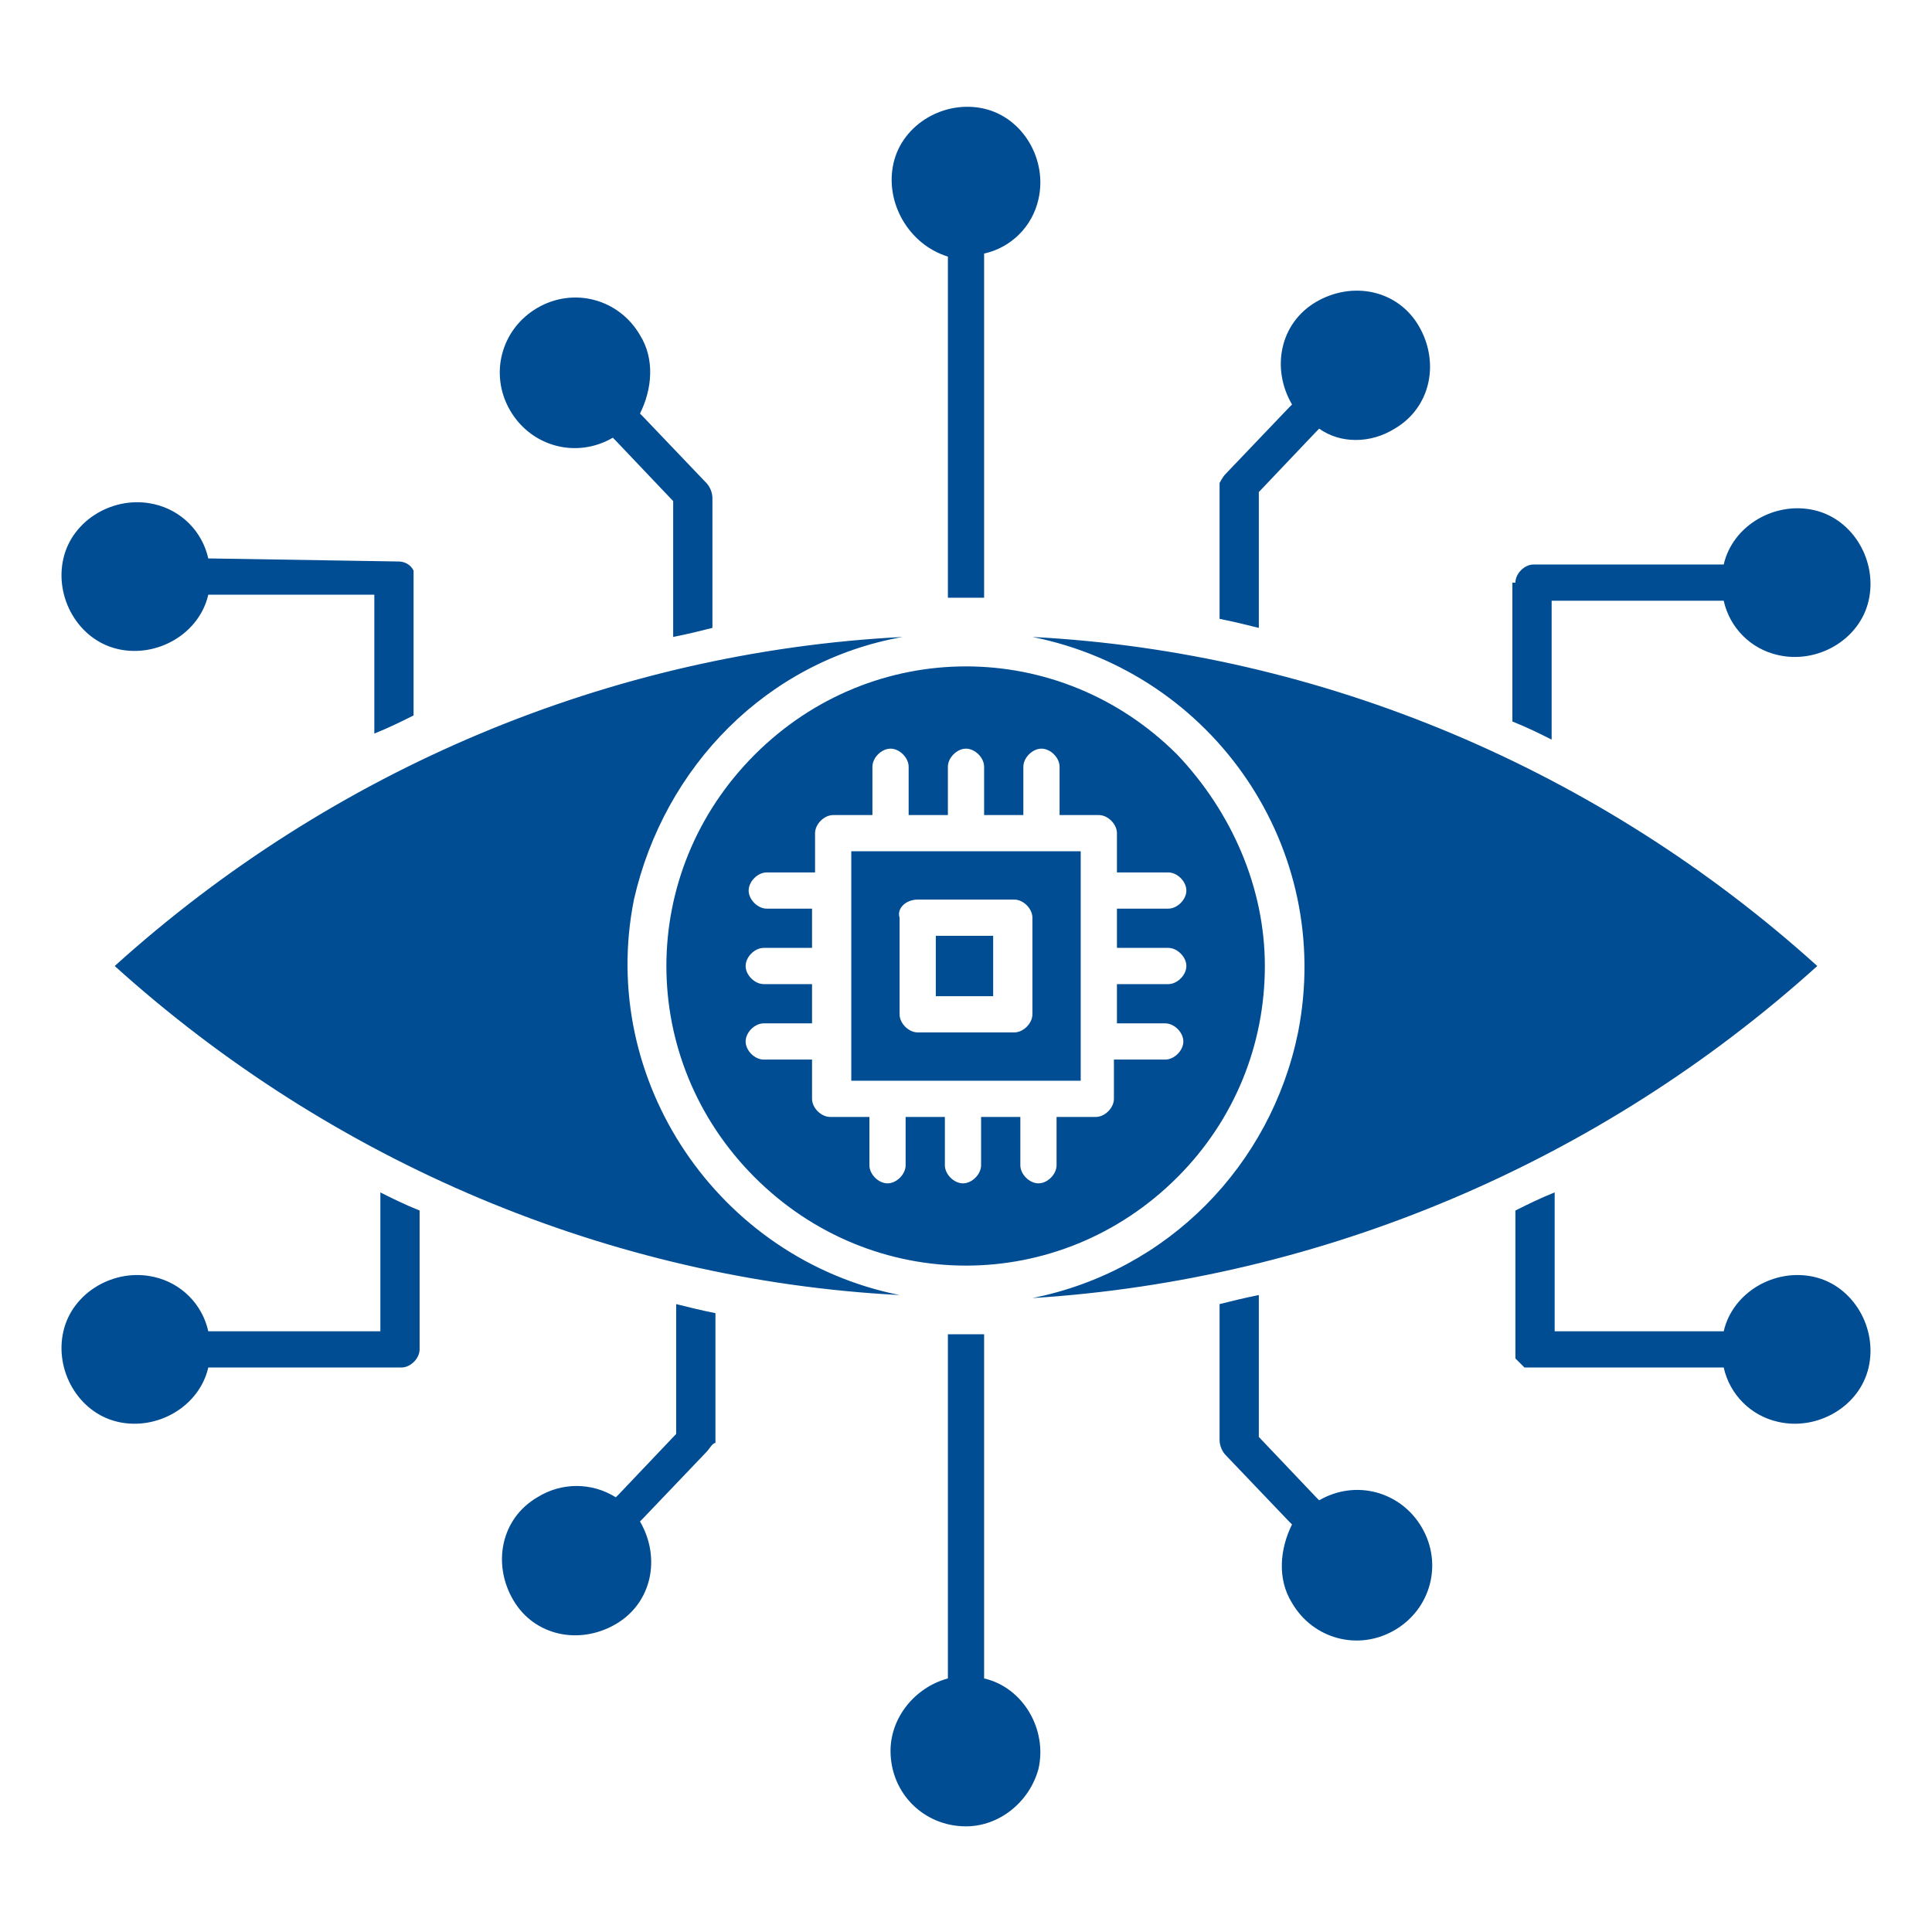 <?xml version="1.0" encoding="utf-8"?>
<!-- Generator: Adobe Illustrator 27.8.0, SVG Export Plug-In . SVG Version: 6.00 Build 0)  -->
<svg version="1.1" xmlns="http://www.w3.org/2000/svg" xmlns:xlink="http://www.w3.org/1999/xlink" x="0px" y="0px"
	 viewBox="0 0 64 64" style="enable-background:new 0 0 64 64;" xml:space="preserve">
<style type="text/css">
	.st0{fill:none;}
	.st1{display:none;}
	.st2{display:inline;fill:none;}
	.st3{display:inline;}
	.st4{fill:#004D93;}
	.st5{display:inline;fill-rule:evenodd;clip-rule:evenodd;fill:#004D93;}
	.st6{fill-rule:evenodd;clip-rule:evenodd;fill:#004D93;}
</style>
<g id="BG">
	<rect y="0" class="st0" width="64" height="64"/>
</g>
<g id="genAI-service-maintenance" class="st1">
	<rect y="0" class="st2" width="64" height="64"/>
	<g id="Gruppe_56" transform="translate(-63 -63)" class="st3">
		<path id="Pfad_100" class="st4" d="M122.9,88.5h-4.6c-0.6-1.9-1.3-3.7-2.3-5.4l3.3-3.3c0.8-0.7,0.8-2,0.1-2.8c0,0-0.1-0.1-0.1-0.1
			l-6.3-6.3c-0.8-0.8-2.1-0.8-2.9,0c0,0,0,0,0,0l-3.3,3.3c-1.7-1-3.5-1.7-5.4-2.3v-4.7c0-1.1-0.9-2-2-2c0,0,0,0-0.1,0h-8.8
			c-1.1,0-2,0.9-2,2c0,0,0,0,0,0.1v4.6c-1.9,0.5-3.8,1.3-5.5,2.3l-3.3-3.3c-0.8-0.8-2.1-0.8-2.9,0c0,0,0,0,0,0l-6.3,6.3
			c-0.8,0.8-0.8,2.1,0,2.9c0,0,0,0,0,0l3.3,3.3c-1,1.7-1.8,3.6-2.3,5.5H67c-1.1,0-2,0.9-2,2c0,0,0,0,0,0.1v8.8c0,1.1,0.9,2,2,2
			c0,0,0,0,0.1,0h4.6c0.5,1.9,1.3,3.7,2.3,5.4l-3.3,3.3c-0.8,0.8-0.8,2.1,0,2.9l6.3,6.3c0.8,0.8,2.1,0.8,2.9,0l3.3-3.3
			c1.7,0.9,3.5,1.7,5.4,2.3v4.6c0,1.1,0.9,2,2,2c0,0,0,0,0.1,0h8.8c1.1,0,2-0.9,2-2c0,0,0,0,0-0.1v-4.6c1.3-0.4,2.5-0.8,3.7-1.4
			l-7.5-7.6c-7.9,1.4-15.5-3.9-16.9-11.8s3.9-15.5,11.8-16.9s15.5,3.9,16.9,11.8c0.3,1.7,0.3,3.4,0,5.1l7.6,7.6
			c0.6-1.2,1-2.5,1.4-3.7h4.6c1.1,0,2-0.9,2-2c0,0,0,0,0-0.1v-8.8C125,89.5,124.1,88.5,122.9,88.5C122.9,88.5,122.9,88.5,122.9,88.5
			"/>
		<path id="Pfad_101" class="st4" d="M101.7,96.2c1.6-4.8-1-9.9-5.8-11.5c-1.4-0.5-2.9-0.6-4.4-0.3c-0.5,0.1-0.8,0.6-0.7,1.1
			c0,0.2,0.1,0.3,0.3,0.5l3.1,3.1c1.4,1.4,1.4,3.6,0,5c-1.4,1.4-3.6,1.4-5,0L86.1,91c-0.4-0.4-1-0.4-1.3,0c-0.1,0.1-0.2,0.3-0.3,0.5
			c-0.9,4.9,2.4,9.7,7.4,10.5c1.5,0.3,3,0.1,4.4-0.3l14.3,14.3c1.5,1.5,4,1.4,5.5-0.1c1.4-1.5,1.4-3.8,0-5.3L101.7,96.2z"/>
		<rect id="Rechteck_47" x="65" y="65" class="st0" width="60" height="59.9"/>
	</g>
</g>
<g id="genAI-predictive-maintenance" class="st1">
	<g id="Gruppe_57" transform="translate(-18255 -573)" class="st3">
		<path id="Pfad_102" class="st4" d="M18309.9,614.4v2.5c0.8,0,1.5,0,2.3,0c0.8-0.1,1.5,0.5,1.6,1.4c0,0.3,0,0.6-0.2,0.9
			c-0.2,0.2-0.4,0.4-0.7,0.4c-0.7,0.1-1.4,0-2.1,0h-9.9c-1,0-1.2-0.1-1.2-0.8c0-1.2,0.3-1.8,1.3-1.8c0.7,0,1.4,0,2.2,0
			c0.1,0,0.2,0,0.3,0v-2.5h-0.6c-1.6,0-3.1,0-4.7,0c-0.9,0.1-1.6-0.6-1.7-1.4c0-0.1,0-0.2,0-0.3c0-3.6,0-7.1,0-10.7
			c-0.1-0.9,0.6-1.7,1.4-1.7c0.1,0,0.2,0,0.3,0c5.7,0,11.5,0,17.2,0c0.9-0.1,1.6,0.6,1.7,1.4c0,0.1,0,0.2,0,0.3c0,3.6,0,7.1,0,10.7
			c0.1,0.9-0.5,1.6-1.4,1.7c-0.1,0-0.2,0-0.3,0c-1.6,0-3.1,0-4.7,0L18309.9,614.4 M18298.2,607.6L18298.2,607.6c0,0.6,0,1.3,0,1.9
			c0.1,0.3,0.3,0.6,0.6,0.8c0.3,0.1,0.7,0,1-0.2c0.2-0.3,0.4-0.6,0.4-0.9c0-1.1,0-2.2,0-3.3c0-0.2,0.2-0.4,0.4-0.5
			c0.1-0.1,0.4,0.1,0.5,0.2c0.1,0.2,0.1,0.4,0.1,0.6c0,0.9,0,1.9,0,2.8c0,1.4,1.1,2.5,2.5,2.5c1.3,0,2.4-1,2.5-2.2
			c0-0.2,0-0.4,0-0.7c0-0.9,0-1.7,0-2.6c0-0.2,0.2-0.5,0.4-0.6c0.3-0.1,0.5,0.2,0.5,0.6c0,0.1,0,0.3,0,0.4c0,0.9,0,1.9,0,2.8
			c0,1,0.7,1.9,1.6,2.2c0.9,0.4,1.9,0.1,2.6-0.6c0.5-0.5,0.8-1.2,0.7-1.9c0-1,0-1.9,0-2.9c0-0.2,0.3-0.4,0.5-0.5
			c0.2,0.2,0.3,0.3,0.5,0.5c0.1,0.1,0,0.3,0,0.5c0,1,0,2,0,2.9c0,0.7,0.4,1.1,1,1.1c0.6,0,1-0.4,1-1.1c0-1.1,0-2.3,0-3.4
			c0-1.4-1-2.5-2.4-2.6c-1.4,0-2.5,1-2.6,2.4c0,0.1,0,0.1,0,0.2c0,0.9,0,1.9,0,2.8c0,0.3-0.1,0.6-0.5,0.7c-0.4,0-0.5-0.3-0.5-0.6
			c0-0.9,0-1.8,0-2.7c0-0.4,0-0.7-0.1-1.1c-0.4-1.1-1.4-1.8-2.6-1.7c-1.2,0.1-2.1,1-2.2,2.2c-0.1,1,0,2.1,0,3.1c0,0.3,0,0.7-0.5,0.7
			s-0.5-0.3-0.5-0.7c0-0.9,0-1.8,0-2.7c0.1-1.4-1-2.6-2.4-2.7c0,0,0,0-0.1,0c-1.4,0-2.5,1.1-2.5,2.5c0,0,0,0.1,0,0.1
			C18298.2,606.5,18298.2,607,18298.2,607.6"/>
		<path id="Pfad_103" class="st4" d="M18281.8,618.9c0.4-0.1,0.8-0.2,1.1-0.2c1,0,1.8,0.8,1.8,1.8c0,0.2,0,0.3-0.1,0.5
			c-0.8,2.9-1.5,5.8-2.3,8.7c-0.1,0.2-0.2,0.5-0.3,0.7c-0.7,1.4-0.9,1.5-2.4,1.1c-3.8-1-7.5-2-11.3-3c-0.3-0.1-0.4-0.3-0.6-0.6
			c-0.4-0.7-0.9-1.4-1.5-2c-0.7-0.7-1.2-1.5-1.4-2.4c-0.2-0.8-0.1-0.9,0.5-1.3c0.2-0.1,0.4-0.1,0.6-0.1c0.7,0.2,1.5,0.4,2.2,0.6
			l1.6-5.9c0.2-0.7,0.4-1.4,0.6-2.1c0.3-1.2,1.2-1.9,2.3-1.8c1.2,0.2,1.9,1,1.9,2.4c0.7-0.8,1.6-1.2,2.6-0.8
			c0.9,0.4,1.5,1.3,1.4,2.3c0.7-0.6,1.7-0.7,2.4-0.2C18281.7,617.2,18282.1,618.1,18281.8,618.9"/>
		<path id="Pfad_104" class="st4" d="M18278,583.9c0.7-0.2,1.2-0.4,1.7-0.5c0.8-0.2,1.3-1,1.1-1.9c-0.1-0.3-0.2-0.5-0.4-0.7
			c-0.3-0.4-0.7-0.8-1.2-1.3c0.6,0.1,1.1,0.2,1.5,0.3c0.8,0.3,1.8-0.1,2.1-0.9c0.1-0.4,0.1-0.8,0-1.1c-0.1-0.5-0.2-1-0.2-1.5
			c0.4,0.3,0.7,0.7,1.1,1c1.1,1,2.3,0.7,2.8-0.7c0.1-0.5,0.3-0.9,0.5-1.5c0.2,0.6,0.4,1.1,0.5,1.6c0.2,0.8,1,1.4,1.8,1.2
			c0.3-0.1,0.6-0.2,0.8-0.5c0.4-0.4,0.8-0.7,1.3-1.2c-0.2,0.7-0.3,1.3-0.4,1.8c-0.2,0.8,0.3,1.6,1.1,1.8c0.2,0,0.4,0.1,0.5,0
			c0.6-0.1,1.2-0.2,2-0.4c-0.4,0.5-0.8,0.9-1.1,1.3c-0.6,0.6-0.7,1.6-0.1,2.2c0.2,0.2,0.5,0.4,0.8,0.5c0.5,0.2,1,0.3,1.6,0.5
			c-0.6,0.2-1.1,0.3-1.5,0.5c-1.4,0.5-1.8,1.7-0.7,2.8l1.1,1.2c-0.7-0.1-1.2-0.3-1.7-0.4c-0.8-0.2-1.7,0.2-1.9,1
			c-0.1,0.3-0.1,0.5,0,0.8c0.1,0.6,0.2,1.1,0.4,1.8c-0.5-0.5-0.9-0.8-1.3-1.2c-0.6-0.6-1.6-0.6-2.2,0c-0.2,0.2-0.3,0.5-0.4,0.7
			c-0.2,0.5-0.3,1-0.5,1.7c-0.2-0.7-0.4-1.2-0.5-1.7c-0.2-0.8-1-1.3-1.9-1.1c-0.3,0.1-0.5,0.2-0.7,0.4c-0.4,0.4-0.8,0.7-1.3,1.2
			c0.1-0.7,0.3-1.3,0.4-1.8c0.2-0.8-0.4-1.6-1.2-1.8c-0.2,0-0.4,0-0.6,0c-0.6,0.1-1.1,0.2-1.9,0.4c0.3-0.4,0.6-0.7,1-1.1
			c0.7-0.5,0.9-1.6,0.4-2.3c-0.3-0.4-0.7-0.6-1.1-0.7C18279,584.3,18278.5,584.1,18278,583.9 M18287,587.2c1.8,0,3.3-1.5,3.3-3.3
			c0,0,0,0,0,0c0-1.8-1.4-3.3-3.3-3.3c-1.8,0-3.3,1.4-3.3,3.3c0,0,0,0.1,0,0.1C18283.7,585.8,18285.2,587.2,18287,587.2"/>
		<path id="Pfad_105" class="st4" d="M18309.9,583.9c0,1.5,0,3,0,4.5c0,0.3,0.1,0.6,0.4,0.7c1.5,1,2.1,2.9,1.5,4.7
			c-0.6,1.7-2.3,2.8-4.1,2.6c-1.8-0.2-3.3-1.5-3.6-3.3c-0.3-1.5,0.3-3.1,1.6-3.9c0.3-0.2,0.4-0.5,0.4-0.8c0-2.9,0-5.8,0-8.7
			c0-1.4,1-2.4,2.3-2.1c0.9,0.2,1.5,0.9,1.5,1.8C18309.9,580.9,18309.9,582.4,18309.9,583.9L18309.9,583.9z M18308,591
			c-0.8,0-1.4,0.6-1.5,1.4c0,0,0,0,0,0.1c0,0.8,0.6,1.5,1.4,1.5c0.8,0,1.5-0.6,1.5-1.4C18309.4,591.7,18308.8,591,18308,591
			C18308,591,18308,591,18308,591"/>
		<path id="Pfad_106" class="st4" d="M18266.8,620.4c-1.1-0.7-1.9-0.3-2.8,0.4c-2.1,1.3-5,0.7-6.3-1.5c-0.1-0.1-0.1-0.2-0.2-0.4
			c-1.2-2.3-0.3-5.1,2-6.3c2.3-1.2,5.1-0.3,6.3,2c0.1,0.2,0.2,0.4,0.2,0.5c0.1,0.5,0.5,0.8,1,0.9c0.1,0,0.2,0.1,0.3,0.1
			c0.5,0.1,0.6,0.3,0.5,0.8C18267.4,618,18267.2,619.2,18266.8,620.4 M18261.1,614.4c-0.1,0-0.2,0.1-0.3,0.1c-0.5,0.5-1,1-1.4,1.5
			c-0.1,0.1-0.1,0.3-0.1,0.4c0.4,2.1,0.4,2.1,2.6,2.6c0,0,0,0,0.1,0c0.2-0.1,0.5,0,0.6-0.2c0.5-0.5,1.2-0.9,1.4-1.5s-0.2-1.3-0.4-2
			c0-0.1-0.1-0.3-0.2-0.4C18262.6,614.8,18261.9,614.6,18261.1,614.4"/>
		<path id="Pfad_107" class="st4" d="M18295.8,623.4c-1.6-0.4-3.1-0.8-4.6-1.2c-0.4-0.2-0.9,0-1.1,0.3c-0.4,0.4-0.8,0.8-1.2,1.3
			c-0.1,0.2-0.2,0.4-0.2,0.6c0.1,0.7,0.4,1.3,0.5,2c0.1,0.3,0.3,0.5,0.6,0.5c1.4,0.4,2.9,0.8,4.3,1.2c0.1,0,0.2,0.1,0.4,0.2
			c-1.3,1.4-3.2,2-5.1,1.6c-1.8-0.3-3.3-1.6-3.9-3.3c-0.1-0.2-0.1-0.5,0-0.7c0.4-1.6,0.8-3.3,1.2-4.9c0-0.1,0.1-0.2,0.2-0.3
			c1.4-1.3,3.4-1.8,5.2-1.2C18294.1,620,18295.3,621.3,18295.8,623.4"/>
		<path id="Pfad_108" class="st4" d="M18265.2,592.6c1.3,1.5,2.6,2.8,3.4,4.5c0.9,1.7,0.3,3.8-1.3,4.8c-1.4,0.9-3.2,0.8-4.4-0.2
			c-1.3-1-1.7-2.8-1.1-4.3c0.2-0.5,0.4-0.9,0.7-1.3C18263.4,594.9,18264.3,593.7,18265.2,592.6"/>
		<path id="Pfad_109" class="st4" d="M18275.9,584.2c-0.1,0.2-0.3,0.5-0.5,0.6c-3,1.8-5.6,4.2-7.6,7.1c-0.3,0.5-0.9,0.6-1.4,0.3
			c0,0,0,0,0,0c-0.4-0.3-0.6-0.9-0.3-1.4c0,0,0,0,0-0.1c2.1-3.2,4.9-5.8,8.2-7.7c0.5-0.3,1.1-0.1,1.4,0.4
			C18275.9,583.7,18275.9,584,18275.9,584.2"/>
		<path id="Pfad_110" class="st4" d="M18259.8,600.7c-2-0.5-3.2-2.4-2.7-4.4c0-0.2,0.1-0.3,0.1-0.4c0.4-0.9,0.9-1.7,1.5-2.4
			c0.6-0.8,1.3-1.6,2-2.4l1.6,1.9C18260.6,595.1,18258.7,597.4,18259.8,600.7"/>
		<path id="Pfad_111" class="st4" d="M18297.5,627.8c-0.5,0-0.9-0.3-1-0.7c-0.1-0.4,0-0.9,0.4-1.1c0.4-0.2,0.8-0.4,1.1-0.6
			c2.1-1.2,4-2.6,5.7-4.4c0.3-0.4,0.7-0.5,1.1-0.3c0.3,0.2,0.5,0.5,0.6,0.8c0,0.3-0.1,0.6-0.3,0.8c-2.1,2.2-4.5,4-7.3,5.4
			C18297.8,627.7,18297.7,627.8,18297.5,627.8"/>
		<path id="Pfad_112" class="st4" d="M18280.4,633.8l-0.3,1.2l-12.9-3.4l0.3-1.2L18280.4,633.8"/>
		<path id="Pfad_113" class="st4" d="M18263.7,605.2c0.2,1.5,0.4,3.1,0.6,4.6c0,0.1,0.1,0.3,0.1,0.4c0.1,0.5-0.3,1-0.8,1.1
			c-0.5,0.1-1-0.2-1.1-0.7c0,0,0,0,0,0c-0.2-1-0.4-2-0.5-2.9c-0.1-1.2-0.1-2.4-0.1-3.6c0-0.3,0.1-0.5,0.3-0.8c0.2-0.3,0.7-0.5,1-0.3
			c0.4,0.1,0.7,0.4,0.7,0.8c0,0.4,0,0.9,0,1.3L18263.7,605.2"/>
		<path id="Pfad_114" class="st4" d="M18304.1,588.9c-0.3-0.1-0.6-0.3-0.8-0.5c-1.4-1.3-2.9-2.5-4.5-3.5c-0.5-0.2-0.8-0.8-0.5-1.3
			c0,0,0-0.1,0.1-0.1c0.3-0.5,0.9-0.6,1.4-0.3c0,0,0.1,0,0.1,0.1c1.8,1,3.4,2.3,4.9,3.8c0.4,0.3,0.5,0.8,0.3,1.2
			C18304.7,588.5,18304.4,588.7,18304.1,588.9"/>
		<path id="Pfad_115" class="st4" d="M18310.3,599.3c-0.7,0-1.1-0.5-1.1-1.3c0-0.6,0.4-1,1-1c0,0,0,0,0,0c0.7,0.1,1.2,0.7,1.1,1.4
			C18311.3,598.9,18310.9,599.3,18310.3,599.3"/>
		<rect id="Rechteck_48" x="18257" y="575" class="st0" width="60" height="60"/>
	</g>
</g>
<g id="real-time-support" class="st1">
	<path id="noun-real-time-monitoring-7199594" class="st5" d="M59,49.9c4-4,4-10.5,0-14.5s-10.5-4-14.5,0s-4,10.5,0,14.5
		c1.9,1.9,4.5,3,7.3,3C54.5,52.9,57.1,51.8,59,49.9z M53.1,31.2c-0.5-0.1-0.9-0.1-1.4-0.1c-5,0-9.5,3.3-11,8.1H4.1v-28h49L53.1,31.2
		z M5.8,17.8v4.9c0,0.4,0.3,0.6,0.6,0.7c0.4,0,0.6-0.3,0.7-0.6c0,0,0,0,0,0v-4.9c0-0.4-0.3-0.6-0.6-0.7C6.1,17.1,5.8,17.4,5.8,17.8
		C5.8,17.8,5.8,17.8,5.8,17.8z M8.9,14.3v8.4c0,0.4,0.3,0.6,0.7,0.6c0.4,0,0.6-0.3,0.6-0.6v-8.4c0-0.4-0.3-0.6-0.6-0.7
		C9.1,13.6,8.9,13.9,8.9,14.3C8.9,14.3,8.9,14.3,8.9,14.3L8.9,14.3z M11.9,16.8v5.9c0,0.4,0.3,0.6,0.7,0.6c0.4,0,0.6-0.3,0.6-0.6
		v-5.9c0-0.4-0.3-0.6-0.6-0.7C12.2,16.2,11.9,16.5,11.9,16.8C11.9,16.8,11.9,16.8,11.9,16.8L11.9,16.8z M14.9,13.3v9.4
		c0,0.4,0.3,0.6,0.7,0.6c0.4,0,0.6-0.3,0.6-0.6v-9.4c0-0.4-0.3-0.7-0.7-0.7C15.2,12.7,14.9,12.9,14.9,13.3L14.9,13.3z M12.3,30.7
		c0.3,0,0.6,0.1,0.9,0.2c0,0,0.1-0.1,0.1-0.1l8.2-6.6c0,0,0.1,0,0.1-0.1c-0.3-0.9,0.2-1.9,1.1-2.2c0.9-0.3,1.9,0.2,2.2,1.1
		c0.1,0.2,0.1,0.4,0.1,0.5c0,0.2,0,0.3-0.1,0.5c0,0,0.1,0,0.1,0.1l5.9,4.5c0,0,0.1,0.1,0.1,0.1c0.3-0.2,0.6-0.3,0.9-0.3
		c0.2,0,0.4,0,0.6,0.1c0,0,0-0.1,0.1-0.1L42,17.8c0,0,0.1-0.1,0.1-0.1c-0.4-0.8-0.1-1.9,0.8-2.3c0.8-0.4,1.9-0.1,2.3,0.8
		c0.4,0.8,0.1,1.9-0.8,2.3c-0.4,0.2-0.9,0.2-1.4,0.1c0,0,0,0.1-0.1,0.1l-9.4,10.7c0,0-0.1,0.1-0.1,0.1c0.4,0.9,0.1,1.9-0.8,2.3
		c-0.9,0.4-1.9,0.1-2.3-0.8c-0.1-0.2-0.2-0.5-0.2-0.8c0-0.2,0-0.3,0.1-0.5c0,0-0.1,0-0.1-0.1l-5.9-4.5c0,0-0.1-0.1-0.1-0.1
		c-0.5,0.3-1.2,0.3-1.8,0c0,0-0.1,0.1-0.1,0.1l-8.2,6.6c0,0-0.1,0-0.1,0.1c0.1,0.2,0.1,0.3,0.1,0.5c0,1-0.8,1.7-1.7,1.7
		c-1,0-1.7-0.8-1.7-1.7C10.6,31.5,11.3,30.7,12.3,30.7C12.3,30.7,12.3,30.7,12.3,30.7L12.3,30.7z M55.3,31.6
		c-0.3-0.1-0.6-0.2-0.8-0.2V10.5c0-0.4-0.3-0.6-0.6-0.6c0,0,0,0,0,0H3.5c-0.4,0-0.6,0.3-0.6,0.6c0,0,0,0,0,0v29.3
		c0,0.4,0.3,0.6,0.6,0.6c0,0,0,0,0,0h36.9c-0.4,1.9-0.3,3.8,0.3,5.6H3.4c-0.8,0-1.4-0.6-1.4-1.4V10.4c0-0.4,0.2-0.7,0.4-1l0,0
		C2.7,9.1,3.1,9,3.4,9h50.4c0.4,0,0.7,0.2,1,0.4l0,0c0.3,0.3,0.4,0.6,0.4,1L55.3,31.6z M29,42.9c-0.2-0.2-0.6-0.2-0.8,0
		c-0.1,0.1-0.2,0.3-0.2,0.4c0,0.2,0.1,0.3,0.2,0.4l0,0c0.1,0.1,0.3,0.2,0.4,0.2c0.2,0,0.3-0.1,0.4-0.2l0,0
		C29.3,43.5,29.3,43.1,29,42.9C29,42.9,29,42.9,29,42.9L29,42.9z M28.6,41.4c-1,0-1.9,0.8-1.9,1.9c0,0.5,0.2,1,0.5,1.3l0,0
		c0.7,0.7,1.9,0.7,2.6,0c0,0,0,0,0,0l0,0c0.7-0.7,0.7-1.9,0-2.6c0,0,0,0,0,0l0,0C29.6,41.6,29.1,41.4,28.6,41.4L28.6,41.4z
		 M38.5,53.2H18.8c-0.2,0-0.5,0.1-0.6,0.3l0,0c-0.4,0.4-0.4,0.9,0,1.3c0.2,0.2,0.4,0.3,0.6,0.3h19.7c0.5,0,0.9-0.4,0.9-0.9
		c0-0.2-0.1-0.5-0.2-0.6l0,0C39,53.3,38.7,53.2,38.5,53.2L38.5,53.2z M23.2,51.9h10.9l-1.5-4.5h-7.8L23.2,51.9z M58.3,36.1
		c3.6,3.6,3.6,9.5,0,13.2c-1.7,1.7-4.1,2.7-6.6,2.7h0c-5.1,0-9.3-4.2-9.3-9.3c0-5.1,4.2-9.3,9.3-9.3C54.2,33.4,56.6,34.3,58.3,36.1
		L58.3,36.1z M51.1,37.8c0-0.4,0.3-0.6,0.6-0.7c0.4,0,0.6,0.3,0.7,0.6c0,0,0,0,0,0v4.6l2,2c0.2,0.3,0.2,0.7,0,0.9
		c-0.3,0.2-0.7,0.2-0.9,0l-2.2-2.2c-0.1-0.1-0.2-0.3-0.2-0.5L51.1,37.8L51.1,37.8z M52.4,34.7c3.9,0.3,7,3.4,7.3,7.3h-1.5
		c-0.4,0-0.6,0.3-0.7,0.6c0,0.4,0.3,0.6,0.6,0.7c0,0,0,0,0,0h1.5c-0.3,3.9-3.4,7-7.3,7.3v-1.5c0-0.4-0.3-0.6-0.6-0.7
		c-0.4,0-0.6,0.3-0.7,0.6c0,0,0,0,0,0v1.5c-3.9-0.3-7-3.4-7.3-7.3h1.5c0.4,0,0.6-0.3,0.7-0.6c0-0.4-0.3-0.6-0.6-0.7c0,0,0,0,0,0
		h-1.5c0.3-3.9,3.4-7,7.3-7.3v1.5c0,0.4,0.3,0.6,0.7,0.6c0.4,0,0.6-0.3,0.6-0.6L52.4,34.7z"/>
</g>
<g id="energy-efficience" class="st1">
	<g id="noun-energy-efficiency-4050525" transform="translate(-142.967 -166.432)" class="st3">
		<path id="Pfad_116" class="st4" d="M204.5,176.9l-6.5-6.5c-0.6-0.6-1.6-0.6-2.2,0l-6.5,6.5c-0.6,0.6-0.6,1.6,0,2.2
			c0.6,0.6,1.6,0.6,2.2,0l3.9-3.9v24c0,0.8,0.7,1.5,1.5,1.5s1.5-0.7,1.5-1.5v-24l3.9,3.9c0.6,0.6,1.6,0.6,2.2,0
			C205.1,178.5,205.1,177.5,204.5,176.9L204.5,176.9z"/>
		<path id="Pfad_117" class="st4" d="M188.9,185.4l-6.6,2.5l0,0c-2.3-2.3-5.1-3.9-8.3-4.8l-1.2-6.9h-8l-1.2,6.9
			c-3.1,0.9-5.9,2.5-8.3,4.8l-6.6-2.5l-4,6.9l5.4,4.5l0,0c-0.8,3.1-0.8,6.4,0,9.5l-5.4,4.5l4,6.9l6.6-2.5l0,0
			c2.3,2.3,5.1,3.9,8.3,4.8l1.2,6.9h8l1.2-6.9c3.1-0.9,5.9-2.5,8.3-4.8l6.6,2.5l4-6.9l-5.4-4.5l0,0c0.8-3.1,0.8-6.4,0-9.5l5.4-4.5
			L188.9,185.4z M176,202.3l-5.4,10.8c-0.5,0.9-1.6,1.3-2.5,0.8c-0.9-0.5-1.3-1.6-0.8-2.5l4-8.1h-7.8c-1,0-1.8-0.8-1.8-1.8
			c0-0.3,0.1-0.6,0.2-0.8l5.4-10.8c0.5-0.9,1.6-1.3,2.5-0.8c0.9,0.5,1.3,1.6,0.8,2.5l-4,8.1h7.8c1,0,1.8,0.8,1.8,1.8
			C176.2,201.8,176.1,202.1,176,202.3L176,202.3z"/>
	</g>
</g>
<g id="machine-vision">
	<path id="noun-computer-vision-6963571" class="st6" d="M31.4,8.5C31.4,8.5,31.4,8.4,31.4,8.5c-1.3-0.4-2.1-1.8-1.8-3.1
		c0.3-1.3,1.7-2.1,3-1.8c1.3,0.3,2.1,1.7,1.8,3c-0.2,0.9-0.9,1.6-1.8,1.8c0,0,0,0.1,0,0.1v11.3c-0.2,0-0.4,0-0.6,0
		c-0.2,0-0.4,0-0.6,0L31.4,8.5z M12.6,44.1v-4.6c0.4,0.2,0.8,0.4,1.3,0.6v4.6c0,0.3-0.3,0.6-0.6,0.6H7c0,0-0.1,0-0.1,0
		c-0.3,1.3-1.7,2.1-3,1.8c-1.3-0.3-2.1-1.7-1.8-3c0.3-1.3,1.7-2.1,3-1.8c0.9,0.2,1.6,0.9,1.8,1.8c0,0,0.1,0,0.1,0L12.6,44.1z
		 M50.2,44.7v-4.6c0.4-0.2,0.8-0.4,1.3-0.6v4.6H57c0,0,0.1,0,0.1,0c0.3-1.3,1.7-2.1,3-1.8c1.3,0.3,2.1,1.7,1.8,3
		c-0.3,1.3-1.7,2.1-3,1.8c-0.9-0.2-1.6-0.9-1.8-1.8c0,0-0.1,0-0.1,0h-6.3l-0.1,0l0,0l0,0l-0.1,0l0,0l-0.1-0.1l0,0l0,0l0,0l0,0l0,0
		L50.2,45l0,0l0-0.1L50.2,44.7L50.2,44.7L50.2,44.7z M23.4,48.1l-2.1,2.2c0,0,0,0-0.1,0.1c0.7,1.2,0.4,2.7-0.8,3.4
		c-1.2,0.7-2.7,0.4-3.4-0.8c-0.7-1.2-0.4-2.7,0.8-3.4c0.8-0.5,1.8-0.5,2.6,0c0,0,0,0,0.1-0.1l1.9-2v-4.3c0.4,0.1,0.8,0.2,1.3,0.3
		v4.3C23.6,47.8,23.5,48,23.4,48.1L23.4,48.1z M41.7,47.6l1.9,2l0.1,0.1c1.2-0.7,2.7-0.3,3.4,0.9c0.7,1.2,0.3,2.7-0.9,3.4
		c-1.2,0.7-2.7,0.3-3.4-0.9c-0.5-0.8-0.4-1.8,0-2.6c0,0,0,0-0.1-0.1l-2.1-2.2c-0.1-0.1-0.2-0.3-0.2-0.5v-4.5
		c0.4-0.1,0.8-0.2,1.3-0.3L41.7,47.6z M32,60.5c-1.4,0-2.5-1.1-2.5-2.5c0-1.1,0.8-2.1,1.9-2.4c0,0,0-0.1,0-0.1V44.2
		c0.2,0,0.4,0,0.6,0c0.2,0,0.4,0,0.6,0v11.3c0,0,0,0.1,0,0.1c1.3,0.3,2.1,1.7,1.8,3C34.1,59.7,33.1,60.5,32,60.5L32,60.5z
		 M13.2,18.6L13.2,18.6c0.2,0,0.4,0.1,0.5,0.3l0,0l0,0l0,0.1l0,0.1v4.6c-0.4,0.2-0.8,0.4-1.3,0.6v-4.6H7c0,0-0.1,0-0.1,0
		c-0.3,1.3-1.7,2.1-3,1.8c-1.3-0.3-2.1-1.7-1.8-3s1.7-2.1,3-1.8c0.9,0.2,1.6,0.9,1.8,1.8c0,0,0.1,0,0.1,0L13.2,18.6z M50.2,19.3
		c0-0.3,0.3-0.6,0.6-0.6h0H57c0,0,0.1,0,0.1,0c0.3-1.3,1.7-2.1,3-1.8c1.3,0.3,2.1,1.7,1.8,3s-1.7,2.1-3,1.8
		c-0.9-0.2-1.6-0.9-1.8-1.8c0,0-0.1,0-0.1,0h-5.6v4.6c-0.4-0.2-0.8-0.4-1.3-0.6V19.3z M22.3,16.6l-1.9-2l-0.1-0.1
		c-1.2,0.7-2.7,0.3-3.4-0.9s-0.3-2.7,0.9-3.4c1.2-0.7,2.7-0.3,3.4,0.9c0.5,0.8,0.4,1.8,0,2.6c0,0,0,0,0.1,0.1l2.1,2.2
		c0.1,0.1,0.2,0.3,0.2,0.5v4.3c-0.4,0.1-0.8,0.2-1.3,0.3V16.6L22.3,16.6z M40.6,15.7l2.1-2.2c0,0,0,0,0.1-0.1
		c-0.7-1.2-0.4-2.7,0.8-3.4c1.2-0.7,2.7-0.4,3.4,0.8c0.7,1.2,0.4,2.7-0.8,3.4c-0.8,0.5-1.8,0.5-2.5,0c0,0,0,0-0.1,0.1l-1.9,2v4.5
		c-0.4-0.1-0.8-0.2-1.3-0.3v-4.5C40.4,16,40.5,15.8,40.6,15.7L40.6,15.7z M30.4,29.8h3.2c0.3,0,0.6,0.3,0.6,0.6v0v3.2
		c0,0.3-0.3,0.6-0.6,0.6h0h-3.2c-0.3,0-0.6-0.3-0.6-0.6v0v-3.2C29.7,30.1,30,29.8,30.4,29.8L30.4,29.8z M32.9,31H31V33h1.9L32.9,31z
		 M26.9,30.1v1.3h-1.6c-0.3,0-0.6,0.3-0.6,0.6c0,0.3,0.3,0.6,0.6,0.6h1.6v1.3h-1.6c-0.3,0-0.6,0.3-0.6,0.6c0,0.3,0.3,0.6,0.6,0.6
		h1.6v1.3c0,0.3,0.3,0.6,0.6,0.6h0h1.3v1.6c0,0.3,0.3,0.6,0.6,0.6c0.3,0,0.6-0.3,0.6-0.6c0,0,0,0,0,0v-1.6h1.3v1.6
		c0,0.3,0.3,0.6,0.6,0.6c0.3,0,0.6-0.3,0.6-0.6c0,0,0,0,0,0v-1.6h1.3v1.6c0,0.3,0.3,0.6,0.6,0.6c0.3,0,0.6-0.3,0.6-0.6c0,0,0,0,0,0
		v-1.6h1.3c0.3,0,0.6-0.3,0.6-0.6v0v-1.3h1.7c0.3,0,0.6-0.3,0.6-0.6c0-0.3-0.3-0.6-0.6-0.6H37l0-1.3h1.7c0.3,0,0.6-0.3,0.6-0.6
		c0-0.3-0.3-0.6-0.6-0.6c0,0,0,0,0,0H37v-1.3h1.7c0.3,0,0.6-0.3,0.6-0.6c0-0.3-0.3-0.6-0.6-0.6c0,0,0,0,0,0H37v-1.3
		c0-0.3-0.3-0.6-0.6-0.6h0h-1.3v-1.6c0-0.3-0.3-0.6-0.6-0.6c-0.3,0-0.6,0.3-0.6,0.6c0,0,0,0,0,0V27h-1.3v-1.6c0-0.3-0.3-0.6-0.6-0.6
		c-0.3,0-0.6,0.3-0.6,0.6c0,0,0,0,0,0V27h-1.3v-1.6c0-0.3-0.3-0.6-0.6-0.6c-0.3,0-0.6,0.3-0.6,0.6c0,0,0,0,0,0V27h-1.3
		c-0.3,0-0.6,0.3-0.6,0.6v0v1.3h-1.6c-0.3,0-0.6,0.3-0.6,0.6c0,0.3,0.3,0.6,0.6,0.6c0,0,0,0,0,0L26.9,30.1z M34.5,28.2h-6.3v7.6h7.6
		v-7.6H34.5z M29.9,21.1C20.2,21.6,11,25.5,3.8,32c7.2,6.5,16.4,10.4,26,10.9c-6-1.2-10-7.1-8.8-13.1C22,25.4,25.4,21.9,29.9,21.1
		L29.9,21.1z M60.2,32c-7.2-6.5-16.4-10.4-26-10.9c6,1.2,10,7,8.8,13.1c-0.9,4.4-4.3,7.9-8.8,8.8C43.8,42.4,53,38.5,60.2,32L60.2,32
		z M39,25c-3.9-3.9-10.1-3.9-14,0s-3.9,10.1,0,14c3.9,3.9,10.1,3.9,14,0c1.9-1.9,2.9-4.4,2.9-7C41.9,29.4,40.8,26.9,39,25z"/>
</g>
</svg>
